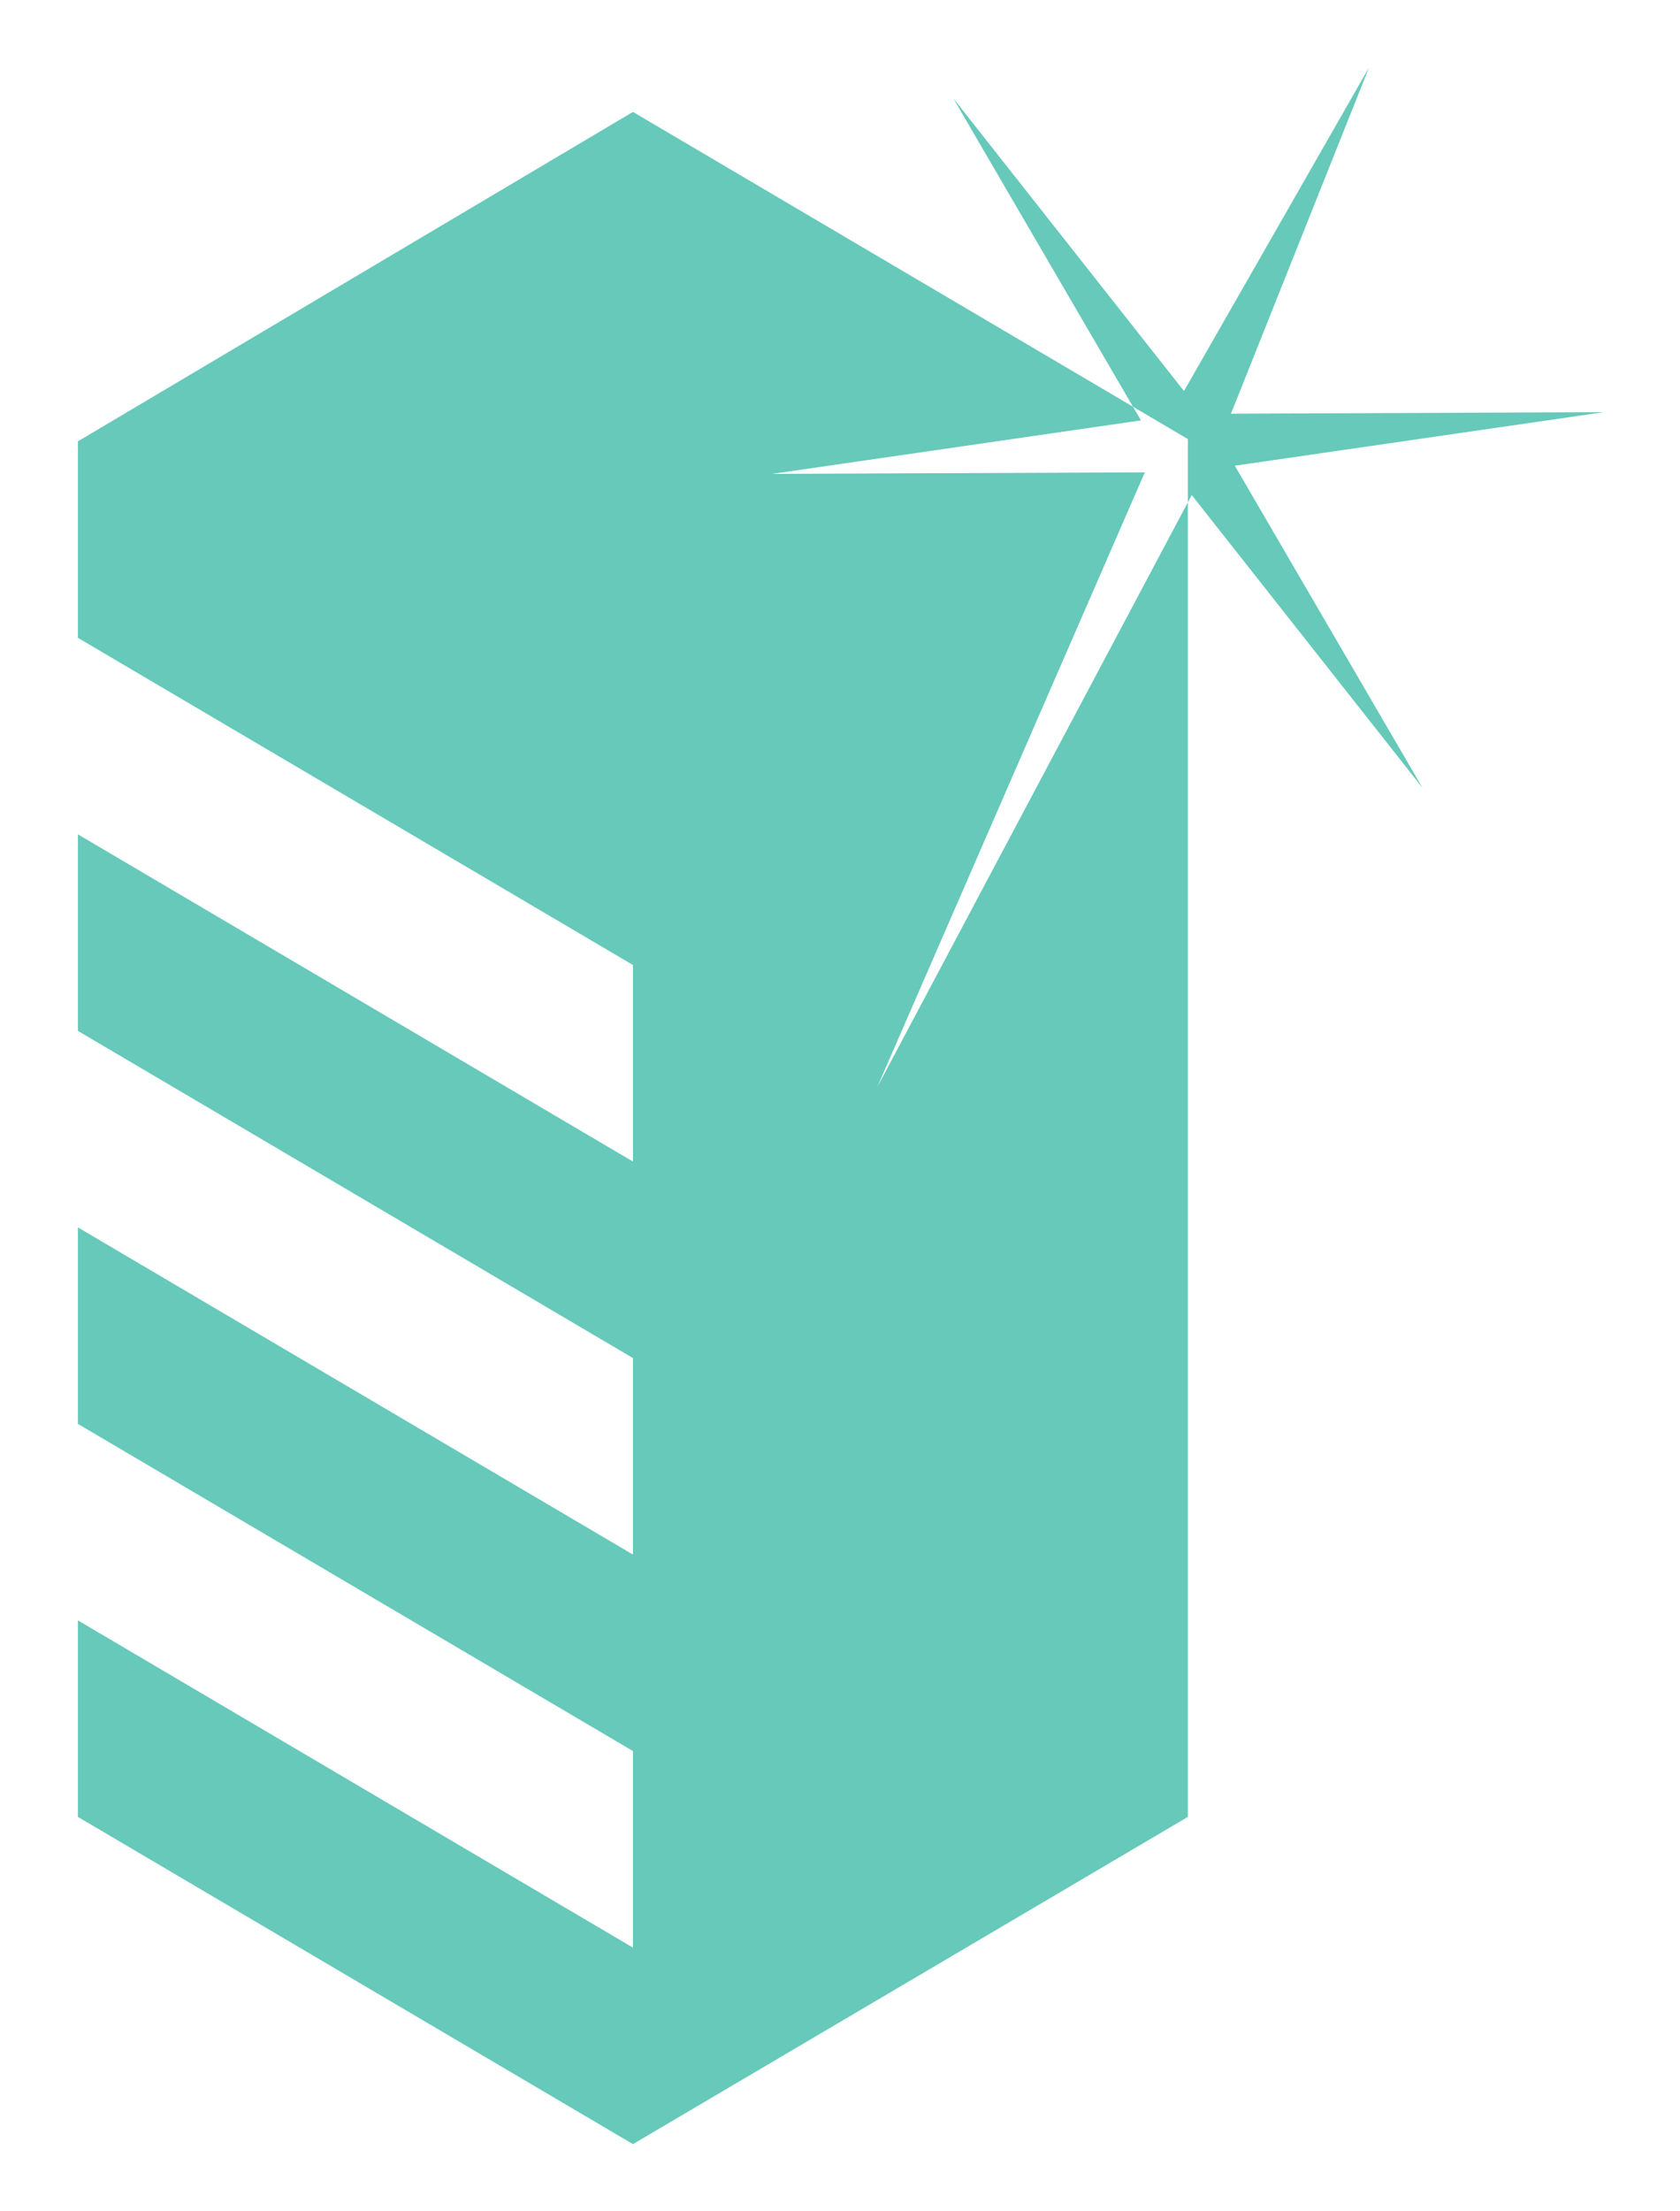 <?xml version="1.0" encoding="UTF-8"?> <!-- Generator: Adobe Illustrator 23.0.1, SVG Export Plug-In . SVG Version: 6.00 Build 0) --> <svg xmlns="http://www.w3.org/2000/svg" xmlns:xlink="http://www.w3.org/1999/xlink" id="Layer_1" x="0px" y="0px" viewBox="0 0 273.6 360" style="enable-background:new 0 0 273.6 360;" xml:space="preserve"> <style type="text/css"> .st0{fill:#66C9BA;} </style> <polygon class="st0" points="222.97,10.96 192.82,63.66 155.24,15.99 184.51,66.21 193.45,71.48 193.45,81.78 194.08,80.59 231.67,128.27 201.1,75.82 261.18,67.1 200.47,67.35 "></polygon> <polygon class="st0" points="186.44,76.9 125.73,77.15 185.81,68.44 184.51,66.21 103.08,18.22 12.69,71.85 12.69,103.84 103.08,157.1 103.08,189.1 12.69,135.83 12.69,167.83 103.08,221.09 103.08,253.08 12.69,199.82 12.69,231.81 103.08,285.07 103.08,317.07 12.69,263.8 12.69,295.79 103.08,349.06 193.45,295.79 193.45,81.78 142.86,177 "></polygon> </svg> 
